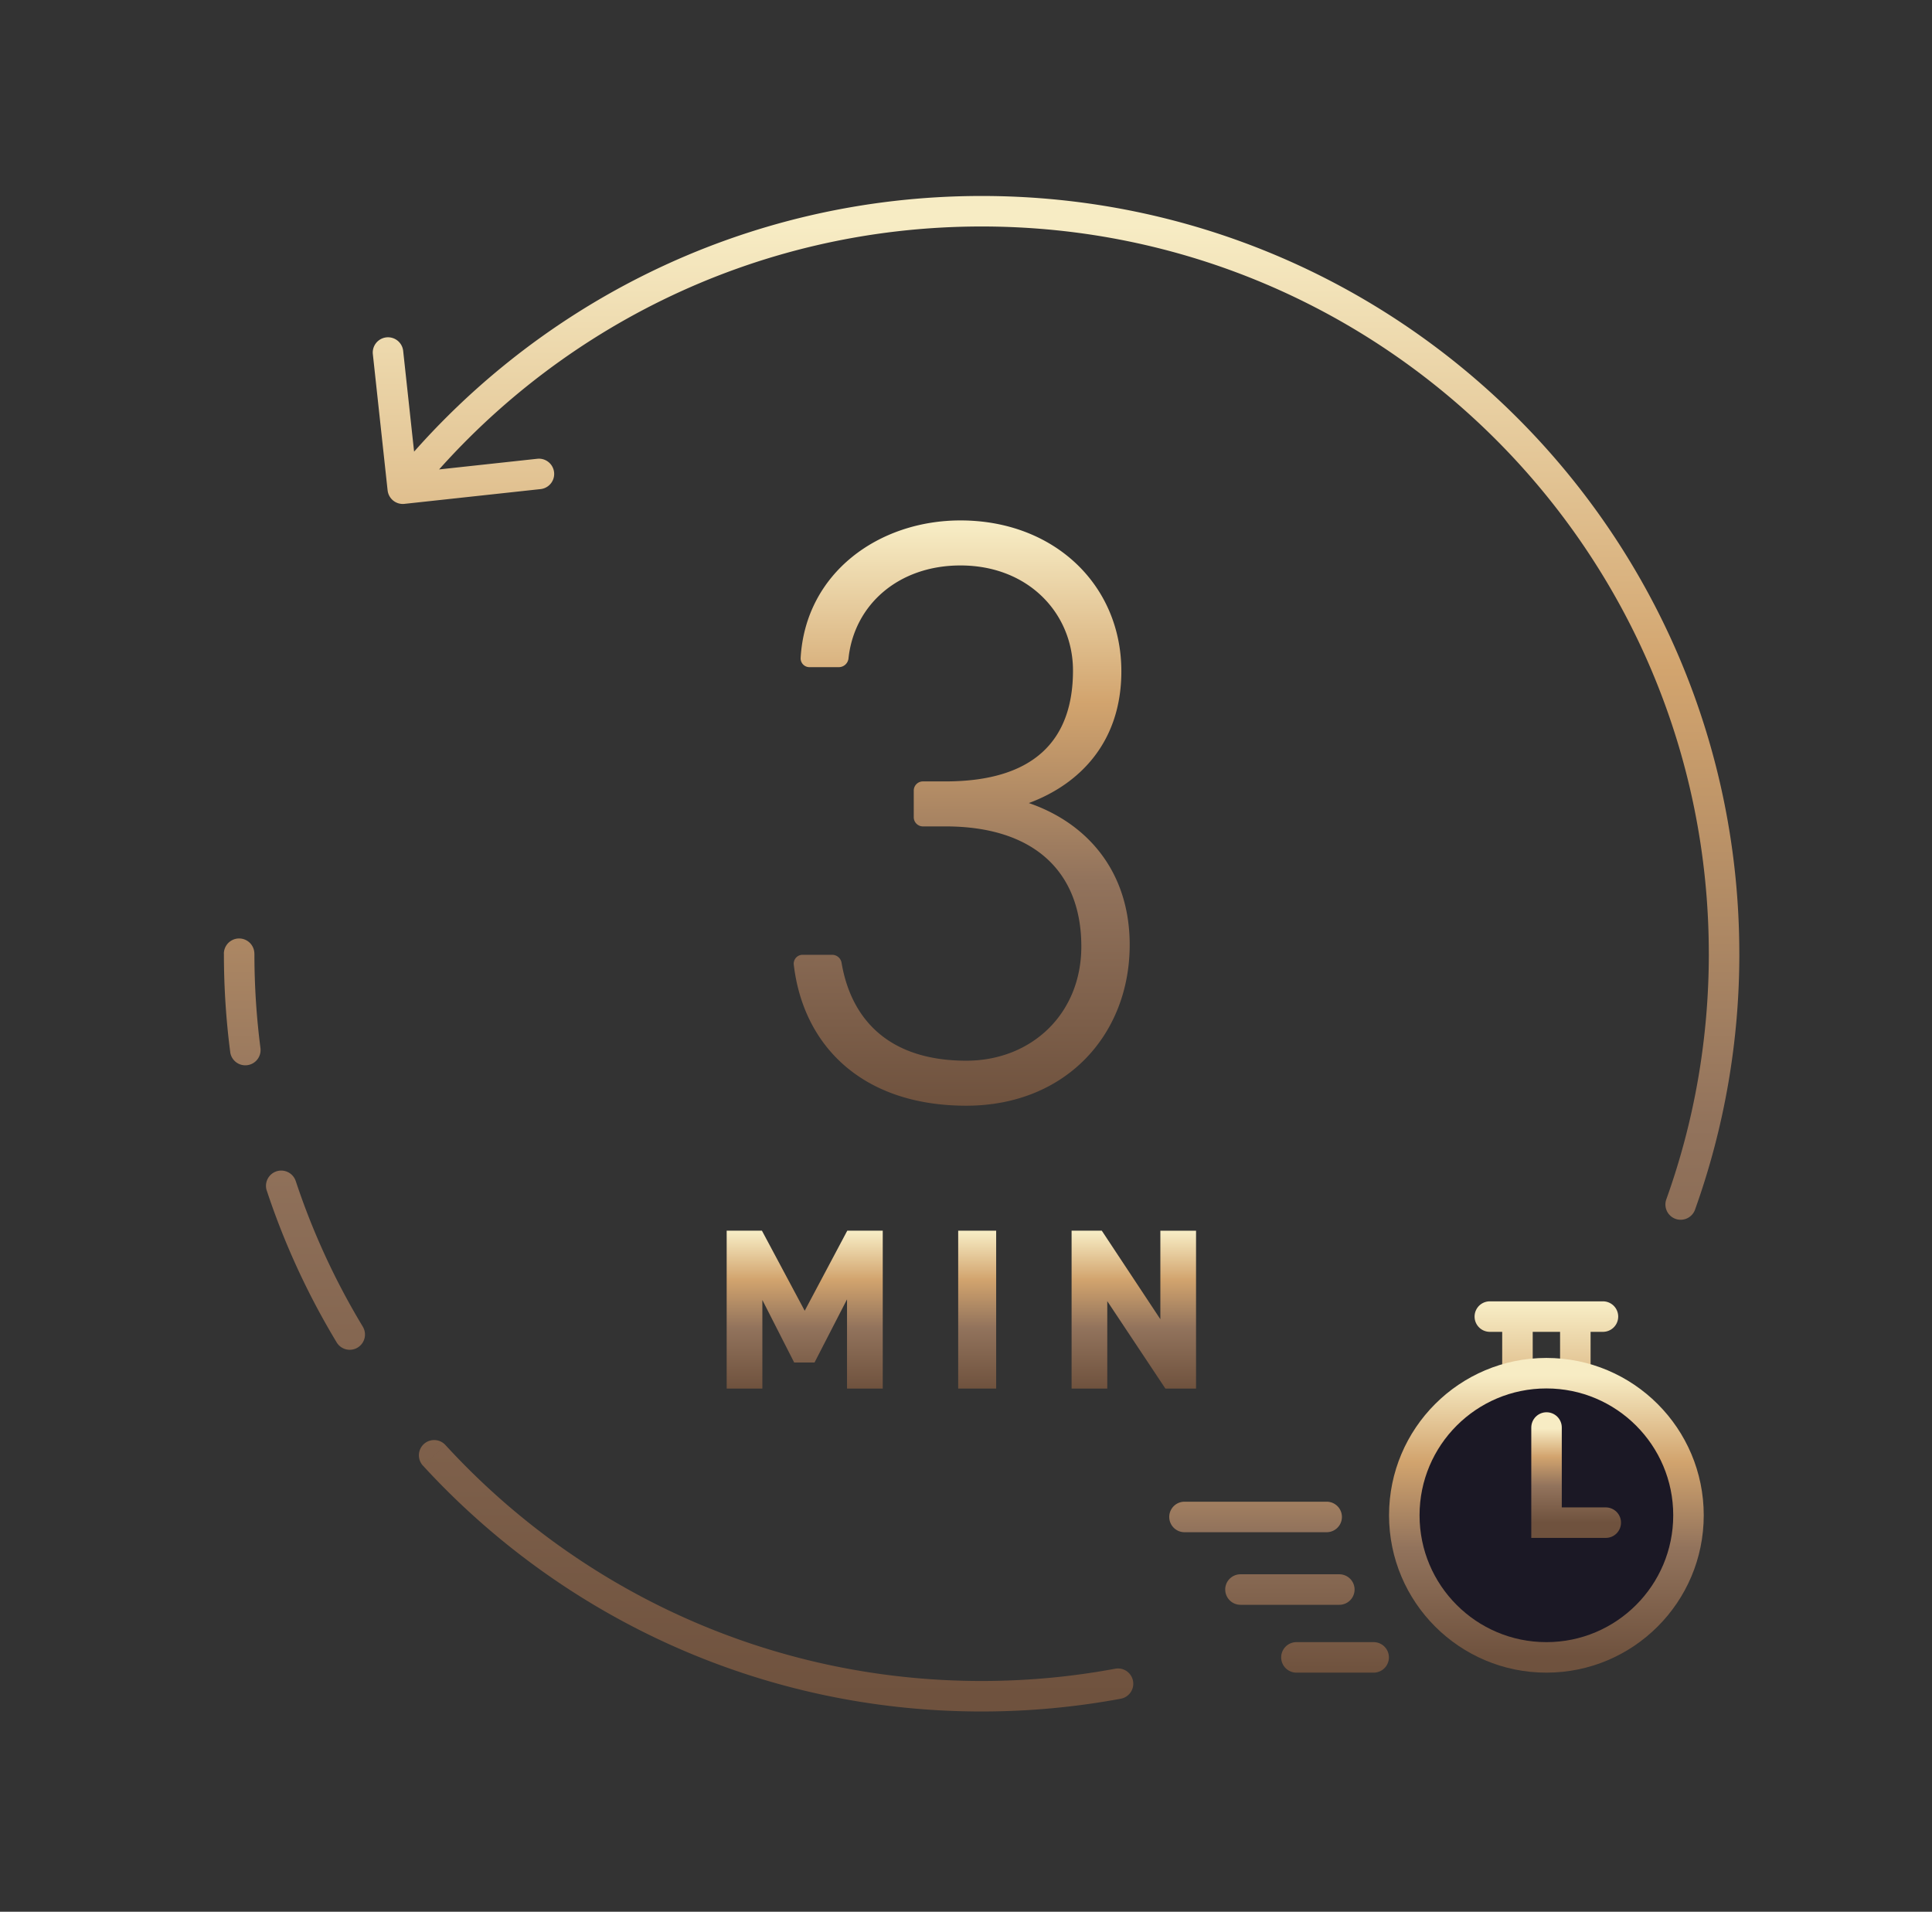 <svg xmlns="http://www.w3.org/2000/svg" width="95" height="94" fill="none" viewBox="0 0 95 94"><rect x="0" y="0" width="95" height="94" fill="#333333" stroke="none"/><path fill="url(#paint0_linear_566_1454)" fill-rule="evenodd" d="M73.258 63.986a.75.75 0 0 0 0 1.5h.608v2.02a.75.75 0 0 0 1.5 0v-2.02h1.346v2.02a.75.75 0 0 0 1.5 0v-2.02h.608a.75.75 0 0 0 0-1.5h-5.562Zm-15.014 9.852a.75.75 0 0 0 0 1.5h6.991a.75.75 0 0 0 0-1.5h-6.99Zm2.002 4.319a.75.75 0 0 1 .75-.75h4.861a.75.75 0 0 1 0 1.5h-4.86a.75.75 0 0 1-.75-.75Zm3.502 2.586a.75.75 0 1 0 0 1.5h3.797a.75.75 0 0 0 0-1.5h-3.797Z" clip-rule="evenodd"/><circle cx="76.039" cy="74.506" r="6.987" fill="#1B1825" stroke="url(#paint1_linear_566_1454)" stroke-width="1.5"/><path stroke="url(#paint2_linear_566_1454)" stroke-linecap="round" stroke-width="1.5" d="M76.046 70.19v4.678h2.912"/><path fill="url(#paint3_linear_566_1454)" d="M45.383 40.634a.452.452 0 0 1-.452-.452v-1.31c0-.249.203-.451.452-.451h1.106c4.386 0 6.272-2.05 6.272-5.453 0-2.787-2.173-5.165-5.534-5.165-3.032 0-5.217 1.917-5.504 4.563a.482.482 0 0 1-.47.438h-1.445a.433.433 0 0 1-.439-.452c.242-4.2 3.859-6.763 7.858-6.763 4.591 0 7.912 3.157 7.912 7.42 0 3.444-2.009 5.535-4.55 6.477 2.869.984 4.96 3.362 4.96 6.97 0 4.427-3.157 7.911-8.035 7.911-5.087 0-8.012-2.92-8.483-6.938a.436.436 0 0 1 .44-.482h1.452a.47.47 0 0 1 .459.397c.481 2.825 2.37 4.81 6.132 4.81 3.197 0 5.657-2.296 5.657-5.617 0-3.648-2.296-5.903-6.682-5.903h-1.106Z"/><path fill="url(#paint4_linear_566_1454)" d="m37.466 60.513 2.103 3.937 2.093-3.938h1.744v7.763H41.65v-4.387l-1.598 3.105h-1.001l-1.564-3.072v4.354h-1.755v-7.763h1.733Z"/><path fill="url(#paint5_linear_566_1454)" d="M48.983 60.513v7.762h-1.867v-7.763h1.867Z"/><path fill="url(#paint6_linear_566_1454)" d="M57.057 60.513h1.755v7.762h-1.508l-2.857-4.297v4.297h-1.755v-7.763h1.485l2.88 4.354v-4.353Z"/><path fill="url(#paint7_linear_566_1454)" d="M19.06 24.11a.75.75 0 0 0 .826.665l6.71-.728a.75.75 0 0 0-.161-1.491l-5.965.647-.647-5.965a.75.75 0 0 0-1.491.161l.727 6.711Zm62.878 34.855a.75.75 0 1 0 1.412.506l-1.412-.506ZM21.91 71.06a.75.75 0 1 0-1.105 1.014l1.105-1.014Zm33.202 12.465a.75.75 0 1 0-.274-1.475l.274 1.475Zm-43.79-31.778a.75.75 0 0 0 1.487-.193l-1.487.194Zm1.186-4.853a.75.75 0 0 0-1.5 0h1.5Zm4.04 19.1a.75.75 0 1 0 1.284-.775l-1.285.775Zm-2.01-7.932a.75.75 0 0 0-1.424.471l1.424-.47Zm33.729-46.926c19.749 0 35.758 16.01 35.758 35.758h1.5c0-20.577-16.68-37.258-37.258-37.258v1.5ZM20.39 24.499c6.555-8.15 16.607-13.363 27.878-13.363v-1.5c-11.744 0-22.22 5.435-29.047 13.923l1.169.94Zm63.636 22.395c0 4.238-.736 8.301-2.088 12.071l1.412.506a37.196 37.196 0 0 0 2.176-12.577h-1.5ZM48.268 82.653c-10.432 0-19.819-4.466-26.357-11.593l-1.105 1.014c6.81 7.423 16.593 12.079 27.462 12.079v-1.5Zm6.57-.603c-2.129.396-4.325.603-6.57.603v1.5c2.337 0 4.625-.216 6.845-.628l-.274-1.475ZM12.81 51.554c-.198-1.525-.3-3.08-.3-4.66h-1.5c0 1.645.106 3.265.313 4.854l1.487-.194Zm5.023 13.665a35.345 35.345 0 0 1-3.294-7.157l-1.424.471c.87 2.63 2.027 5.13 3.433 7.461l1.285-.775Z"/><defs><linearGradient id="paint0_linear_566_1454" x1="68.532" x2="68.532" y1="63.986" y2="82.243" gradientUnits="userSpaceOnUse"><stop offset=".01" stop-color="#F7ECC4"/><stop offset=".31" stop-color="#D2A46E"/><stop offset=".615" stop-color="#92735C"/><stop offset="1" stop-color="#6F523E"/></linearGradient><linearGradient id="paint1_linear_566_1454" x1="76.039" x2="76.039" y1="67.519" y2="81.493" gradientUnits="userSpaceOnUse"><stop offset=".01" stop-color="#F7ECC4"/><stop offset=".31" stop-color="#D2A46E"/><stop offset=".615" stop-color="#92735C"/><stop offset="1" stop-color="#6F523E"/></linearGradient><linearGradient id="paint2_linear_566_1454" x1="77.502" x2="77.502" y1="70.19" y2="74.868" gradientUnits="userSpaceOnUse"><stop offset=".01" stop-color="#F7ECC4"/><stop offset=".31" stop-color="#D2A46E"/><stop offset=".615" stop-color="#92735C"/><stop offset="1" stop-color="#6F523E"/></linearGradient><linearGradient id="paint3_linear_566_1454" x1="47.268" x2="47.268" y1="25.589" y2="54.367" gradientUnits="userSpaceOnUse"><stop offset=".01" stop-color="#F7ECC4"/><stop offset=".31" stop-color="#D2A46E"/><stop offset=".615" stop-color="#92735C"/><stop offset="1" stop-color="#6F523E"/></linearGradient><linearGradient id="paint4_linear_566_1454" x1="47.273" x2="47.273" y1="60.513" y2="68.275" gradientUnits="userSpaceOnUse"><stop offset=".01" stop-color="#F7ECC4"/><stop offset=".31" stop-color="#D2A46E"/><stop offset=".615" stop-color="#92735C"/><stop offset="1" stop-color="#6F523E"/></linearGradient><linearGradient id="paint5_linear_566_1454" x1="47.273" x2="47.273" y1="60.513" y2="68.275" gradientUnits="userSpaceOnUse"><stop offset=".01" stop-color="#F7ECC4"/><stop offset=".31" stop-color="#D2A46E"/><stop offset=".615" stop-color="#92735C"/><stop offset="1" stop-color="#6F523E"/></linearGradient><linearGradient id="paint6_linear_566_1454" x1="47.273" x2="47.273" y1="60.513" y2="68.275" gradientUnits="userSpaceOnUse"><stop offset=".01" stop-color="#F7ECC4"/><stop offset=".31" stop-color="#D2A46E"/><stop offset=".615" stop-color="#92735C"/><stop offset="1" stop-color="#6F523E"/></linearGradient><linearGradient id="paint7_linear_566_1454" x1="48.268" x2="48.268" y1="10.386" y2="83.403" gradientUnits="userSpaceOnUse"><stop offset=".01" stop-color="#F7ECC4"/><stop offset=".31" stop-color="#D2A46E"/><stop offset=".615" stop-color="#92735C"/><stop offset="1" stop-color="#6F523E"/></linearGradient></defs></svg>